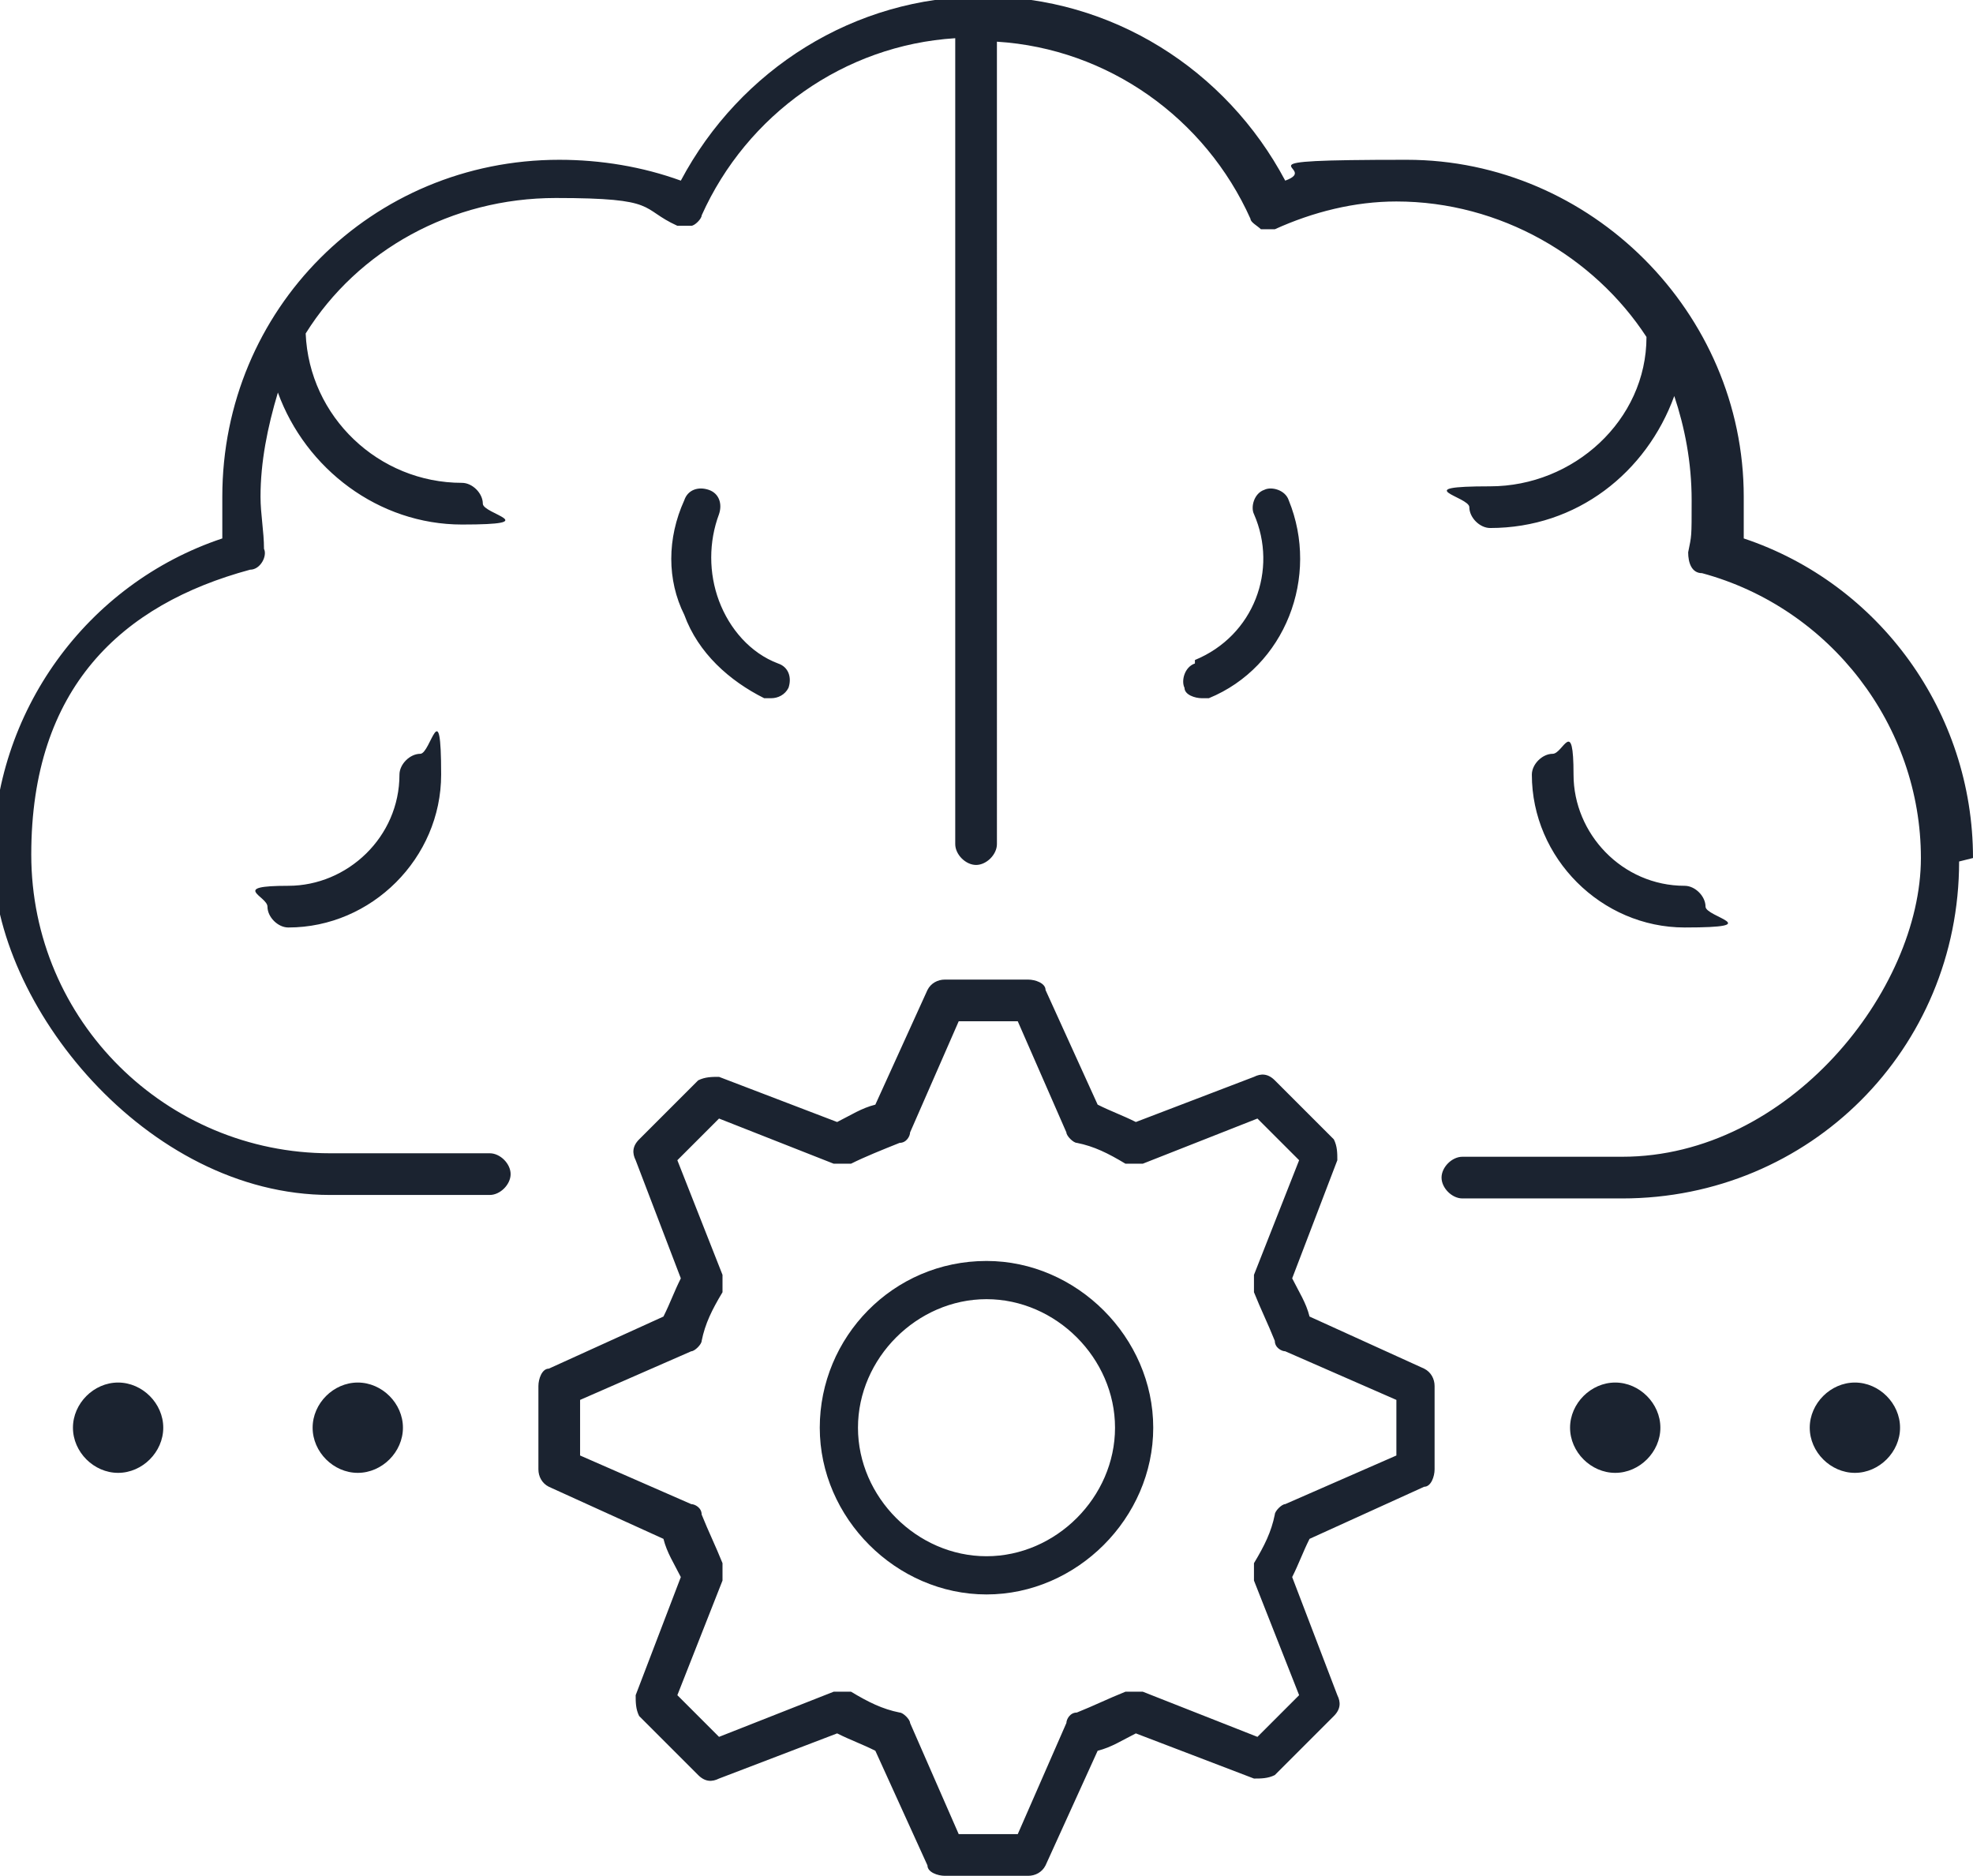 <?xml version="1.0" encoding="UTF-8"?>
<svg id="Layer_2" xmlns="http://www.w3.org/2000/svg" version="1.1" viewBox="0 0 56.8 54">
  <!-- Generator: Adobe Illustrator 29.5.1, SVG Export Plug-In . SVG Version: 2.1.0 Build 141)  -->
  <defs>
    <style>
      .st0 {
        fill: #1b2330;
      }
    </style>
  </defs>
  <path class="st0" d="M20.4,14.1c-.3-.1-.6,0-.7.3-.5,1.1-.5,2.3,0,3.3.4,1.1,1.3,1.9,2.3,2.4,0,0,.1,0,.2,0,.2,0,.4-.1.5-.3.1-.3,0-.6-.3-.7-.8-.3-1.4-1-1.7-1.8-.3-.8-.3-1.7,0-2.5.1-.3,0-.6-.3-.7ZM34.4,19.1c-.3.1-.4.5-.3.7,0,.2.3.3.5.3s.2,0,.2,0c2.2-.9,3.2-3.5,2.3-5.7-.1-.3-.5-.4-.7-.3-.3.1-.4.5-.3.7.7,1.6,0,3.5-1.7,4.2ZM11.5,22.3c0,1.8-1.5,3.2-3.2,3.2s-.6.3-.6.6.3.6.6.6c2.4,0,4.4-2,4.4-4.4s-.3-.6-.6-.6-.6.3-.6.6ZM49.1,26.1c0-.3-.3-.6-.6-.6-1.8,0-3.2-1.5-3.2-3.2s-.3-.6-.6-.6-.6.3-.6.6c0,2.4,2,4.4,4.4,4.4s.6-.3.6-.6ZM56.8,24.7c0-4.2-2.7-7.9-6.6-9.2,0-.4,0-.8,0-1.2,0-5.3-4.4-9.7-9.7-9.7s-2.4.2-3.5.6c-1.7-3.2-5-5.3-8.7-5.3s-7,2.1-8.7,5.3c-1.1-.4-2.3-.6-3.5-.6-5.4,0-9.7,4.3-9.7,9.7s0,.8,0,1.2c-3.9,1.3-6.6,5-6.6,9.2s4.4,9.7,9.7,9.7h4.6c.3,0,.6-.3.6-.6s-.3-.6-.6-.6h-4.6c-4.7,0-8.6-3.8-8.6-8.6s2.6-7.2,6.3-8.2c.3,0,.5-.4.4-.6,0-.5-.1-1-.1-1.5,0-1,.2-2,.5-3,.8,2.2,2.9,3.8,5.3,3.8s.6-.3.6-.6-.3-.6-.6-.6c-2.4,0-4.4-1.9-4.5-4.3,1.5-2.4,4.2-3.9,7.2-3.9s2.4.3,3.5.8c.1,0,.3,0,.4,0,.1,0,.3-.2.3-.3,1.3-2.9,4.1-4.9,7.3-5.1v23.2c0,.3.3.6.6.6s.6-.3.6-.6V1.2c3.2.2,6,2.2,7.3,5.1,0,.1.2.2.3.3.1,0,.3,0,.4,0,1.1-.5,2.3-.8,3.5-.8,3,0,5.7,1.6,7.2,3.9,0,2.4-2.1,4.3-4.5,4.3s-.6.3-.6.6.3.6.6.6c2.5,0,4.5-1.6,5.3-3.8.3.9.5,1.9.5,3s0,1-.1,1.5c0,.3.1.6.4.6,3.7,1,6.3,4.4,6.3,8.2s-3.8,8.6-8.6,8.6h-4.6c-.3,0-.6.3-.6.6s.3.6.6.6h4.6c5.4,0,9.7-4.3,9.7-9.7ZM41,39.4l-3.3-1.5c-.1-.4-.3-.7-.5-1.1l1.3-3.4c0-.2,0-.4-.1-.6l-1.7-1.7c-.2-.2-.4-.2-.6-.1l-3.4,1.3c-.4-.2-.7-.3-1.1-.5l-1.5-3.3c0-.2-.3-.3-.5-.3h-2.4c-.2,0-.4.1-.5.3l-1.5,3.3c-.4.1-.7.3-1.1.5l-3.4-1.3c-.2,0-.4,0-.6.1l-1.7,1.7c-.2.2-.2.4-.1.6l1.3,3.4c-.2.4-.3.7-.5,1.1l-3.3,1.5c-.2,0-.3.3-.3.5v2.4c0,.2.1.4.3.5l3.3,1.5c.1.4.3.7.5,1.1l-1.3,3.4c0,.2,0,.4.1.6l1.7,1.7c.2.2.4.2.6.1l3.4-1.3c.4.2.7.3,1.1.5l1.5,3.3c0,.2.3.3.5.3h2.4c.2,0,.4-.1.5-.3l1.5-3.3c.4-.1.7-.3,1.1-.5l3.4,1.3c.2,0,.4,0,.6-.1l1.7-1.7c.2-.2.2-.4.1-.6l-1.3-3.4c.2-.4.3-.7.5-1.1l3.3-1.5c.2,0,.3-.3.3-.5v-2.4c0-.2-.1-.4-.3-.5ZM40.2,41.9l-3.2,1.4c-.1,0-.3.2-.3.3-.1.5-.3.9-.6,1.4,0,.1,0,.3,0,.5l1.3,3.3-1.2,1.2-3.3-1.3c-.2,0-.3,0-.5,0-.5.2-.9.4-1.4.6-.2,0-.3.2-.3.3l-1.4,3.2h-1.7l-1.4-3.2c0-.1-.2-.3-.3-.3-.5-.1-.9-.3-1.4-.6-.1,0-.3,0-.5,0l-3.3,1.3-1.2-1.2,1.3-3.3c0-.2,0-.3,0-.5-.2-.5-.4-.9-.6-1.4,0-.2-.2-.3-.3-.3l-3.2-1.4v-1.6l3.2-1.4c.1,0,.3-.2.3-.3.1-.5.3-.9.6-1.4,0-.1,0-.3,0-.5l-1.3-3.3,1.2-1.2,3.3,1.3c.2,0,.3,0,.5,0,.4-.2.9-.4,1.4-.6.2,0,.3-.2.3-.3l1.4-3.2h1.7l1.4,3.2c0,.1.2.3.3.3.5.1.9.3,1.4.6.1,0,.3,0,.5,0l3.3-1.3,1.2,1.2-1.3,3.3c0,.2,0,.3,0,.5.2.5.4.9.6,1.4,0,.2.2.3.3.3l3.2,1.4v1.6ZM28.4,36.3c-2.7,0-4.8,2.2-4.8,4.8s2.2,4.8,4.8,4.8,4.8-2.2,4.8-4.8-2.2-4.8-4.8-4.8ZM28.4,44.8c-2,0-3.7-1.7-3.7-3.7s1.7-3.7,3.7-3.7,3.7,1.7,3.7,3.7-1.7,3.7-3.7,3.7ZM10.3,39.8c-.7,0-1.3.6-1.3,1.3s.6,1.3,1.3,1.3,1.3-.6,1.3-1.3-.6-1.3-1.3-1.3ZM3.4,39.8c-.7,0-1.3.6-1.3,1.3s.6,1.3,1.3,1.3,1.3-.6,1.3-1.3-.6-1.3-1.3-1.3ZM53.4,39.8c-.7,0-1.3.6-1.3,1.3s.6,1.3,1.3,1.3,1.3-.6,1.3-1.3-.6-1.3-1.3-1.3ZM46.5,39.8c-.7,0-1.3.6-1.3,1.3s.6,1.3,1.3,1.3,1.3-.6,1.3-1.3-.6-1.3-1.3-1.3Z"/>
</svg>